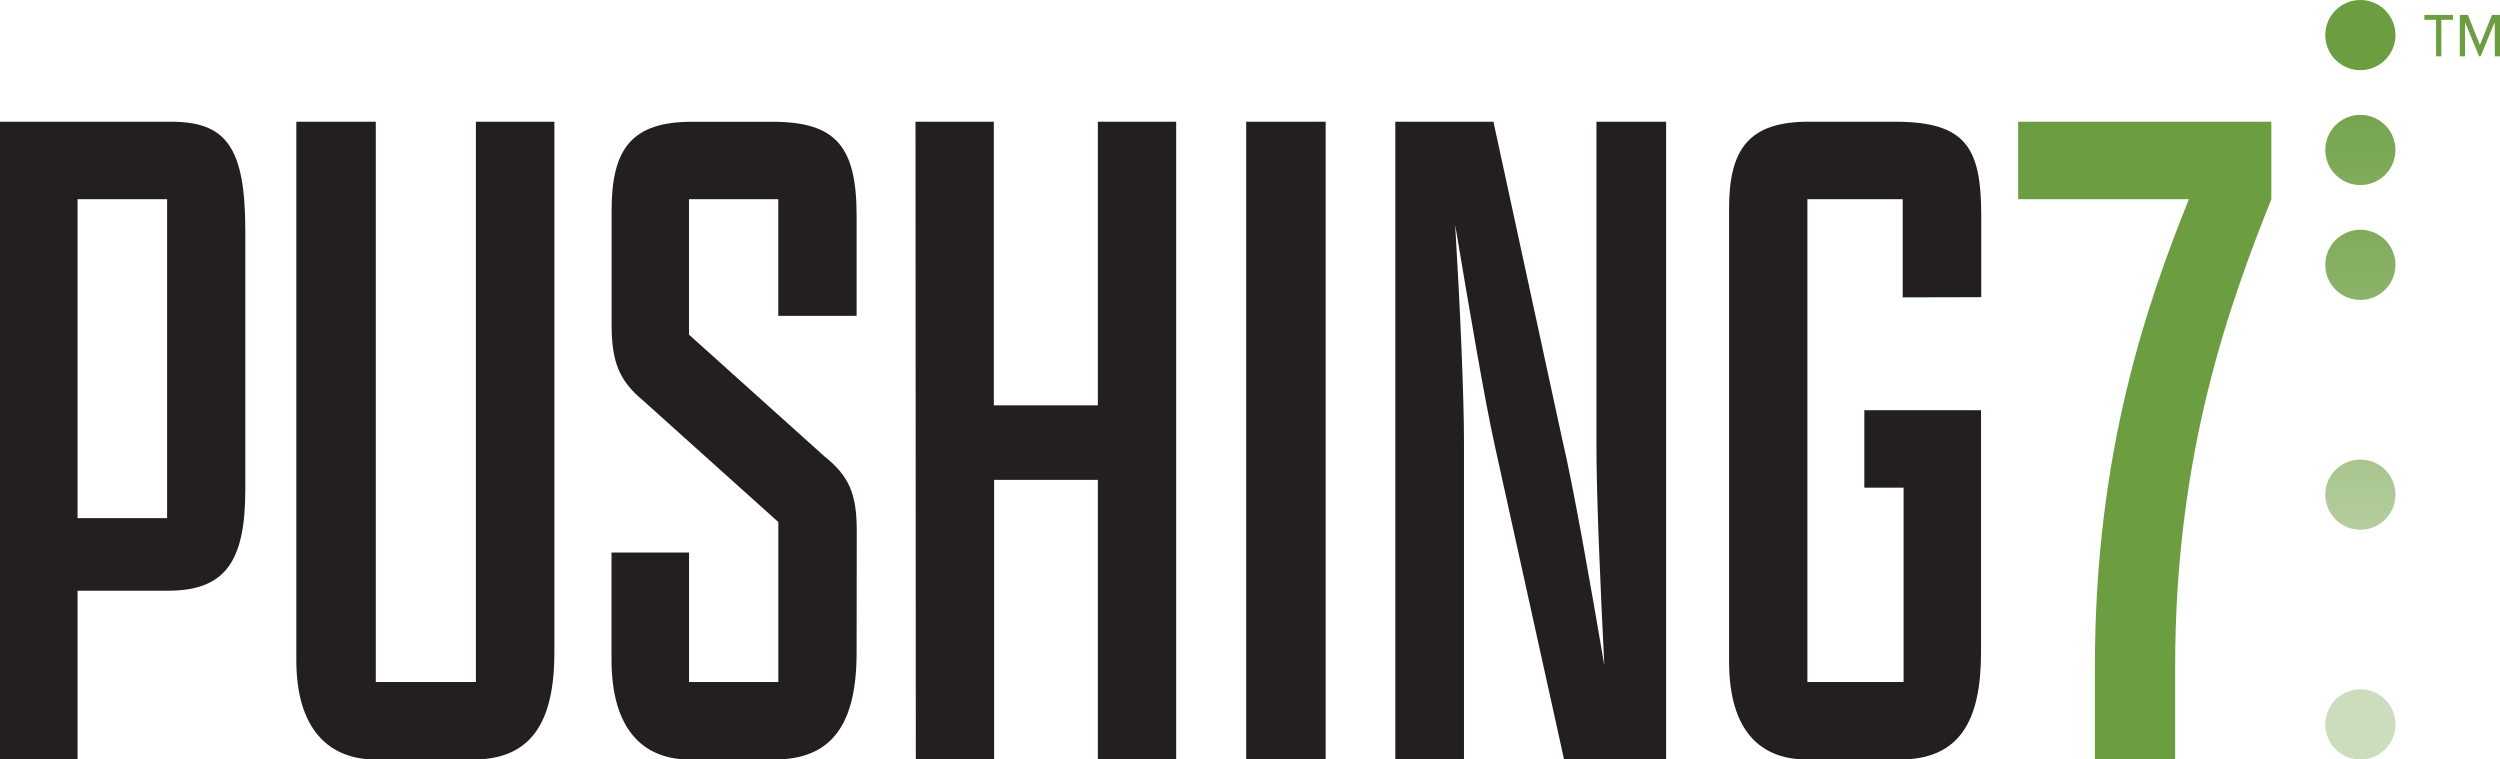 <svg id="Layer_1" data-name="Layer 1" xmlns="http://www.w3.org/2000/svg" xmlns:xlink="http://www.w3.org/1999/xlink" viewBox="0 0 478.78 145.45"><defs><linearGradient id="New_Gradient_Swatch_3" x1="452.04" y1="145.08" x2="452.04" y2="30.12" gradientUnits="userSpaceOnUse"><stop offset="0" stop-color="#5ac9e7"/><stop offset="0" stop-color="#6c9e41" stop-opacity=".35"/><stop offset="1" stop-color="#6c9e41"/></linearGradient><linearGradient id="linear-gradient" x1="452.04" y1="127.32" x2="452.04" y2="1.04" gradientUnits="userSpaceOnUse"><stop offset="0" stop-color="#5ac9e7"/><stop offset="0" stop-color="#6c9e41" stop-opacity=".35"/><stop offset=".93" stop-color="#6c9e41"/></linearGradient><linearGradient id="New_Gradient_Swatch_3-2" x1="452.04" y1="127.32" x2="452.04" y2="21.94" xlink:href="#New_Gradient_Swatch_3"/><linearGradient id="linear-gradient-2" x1="445.32" y1="138.73" x2="458.77" y2="138.73" gradientUnits="userSpaceOnUse"><stop offset="0" stop-color="#5ac9e7"/><stop offset="0" stop-color="#6c9e41" stop-opacity=".35"/></linearGradient><style>.cls-1{fill:#231f20}.cls-2{fill:#6c9e41}.cls-5{fill:url(#New_Gradient_Swatch_3-2)}</style></defs><path class="cls-1" d="M66.61 347.08h32.7c10.52 0 14.28 4.7 14.28 20.86v49.61c0 13.9-3.94 19.35-14.84 19.35H81.46v32.33H66.61zm32 75.92v-61.08H81.46V423zM172.78 347.08v101.66c0 13.72-4.69 20.49-15.59 20.49h-18.61c-9 0-15.22-5.83-15.22-19V347.08h15.22v107.3h19.17v-107.3zM230.66 448.74c0 13.72-4.7 20.49-15.78 20.49h-16.16c-9 0-15-5.83-15-19.17v-20.48h14.85v24.8h17.1v-30.63l-25.93-23.3c-4.51-3.76-6-7.33-6-14.47V364c0-11.84 3.95-16.91 15.41-16.91h15.35c12.22 0 16.16 4.7 16.16 18v19.17h-15v-22.34h-17.1v25.94l25.93 23.3c4.7 3.76 6.2 7.14 6.2 14.28zM241.94 347.08h15v54.31h19.92v-54.31h15v122.15h-15v-53.56H257v53.56h-15zM305.27 347.08h15.22v122.15h-15.22zM366.15 469.23L353 409.66c-2.07-9.21-5.08-27.25-7.71-42.85.94 15.41 1.69 32.89 1.69 41.53v60.89h-13.15V347.08h18.79l13.15 60.7c2.26 9.58 5.45 28 8.09 43.41-.76-15-1.51-32.51-1.51-41.72v-62.39h13.34v122.15zM431 380.72v-18.8h-18.25v92.46h18.42v-37.21h-7.52v-14.84H446v46.41c0 13.16-4.13 20.49-15.59 20.49h-17.66c-9 0-15-5.45-15-18.8v-86.81c0-11.47 3.95-16.54 15.22-16.54h16.54c13.72 0 16.53 5.07 16.53 18v15.6z" transform="translate(-66.61 -323.77)"/><path class="cls-2" d="M467.81 451.37c0-41.34 10.15-69.9 18-89.45h-32.7v-14.84h48.49v14.84c-8.09 20.3-18.42 48.67-18.42 89.45v17.86h-15.37z" transform="translate(-66.61 -323.77)"/><circle cx="452.04" cy="6.72" r="6.72" fill="url(#New_Gradient_Swatch_3)"/><circle cx="452.04" cy="28.72" r="6.72" fill="url(#linear-gradient)"/><circle class="cls-5" cx="452.04" cy="50.72" r="6.72"/><circle class="cls-5" cx="452.04" cy="72.73" r="6.72"/><circle class="cls-5" cx="452.04" cy="94.73" r="6.72"/><circle class="cls-5" cx="452.04" cy="116.73" r="6.72"/><circle cx="452.04" cy="138.73" r="6.72" fill="url(#linear-gradient-2)"/><path class="cls-2" d="M534.15 334.56h-1v-7h-2.25v-.93h5.48v.93h-2.23zm10.23-6.56l-2.7 6.56h-.29l-2.7-6.56v6.56h-1v-7.93h1.55l2.3 5.76 2.31-5.76h1.55v7.93h-1z" transform="translate(-66.61 -323.77)"/></svg>
